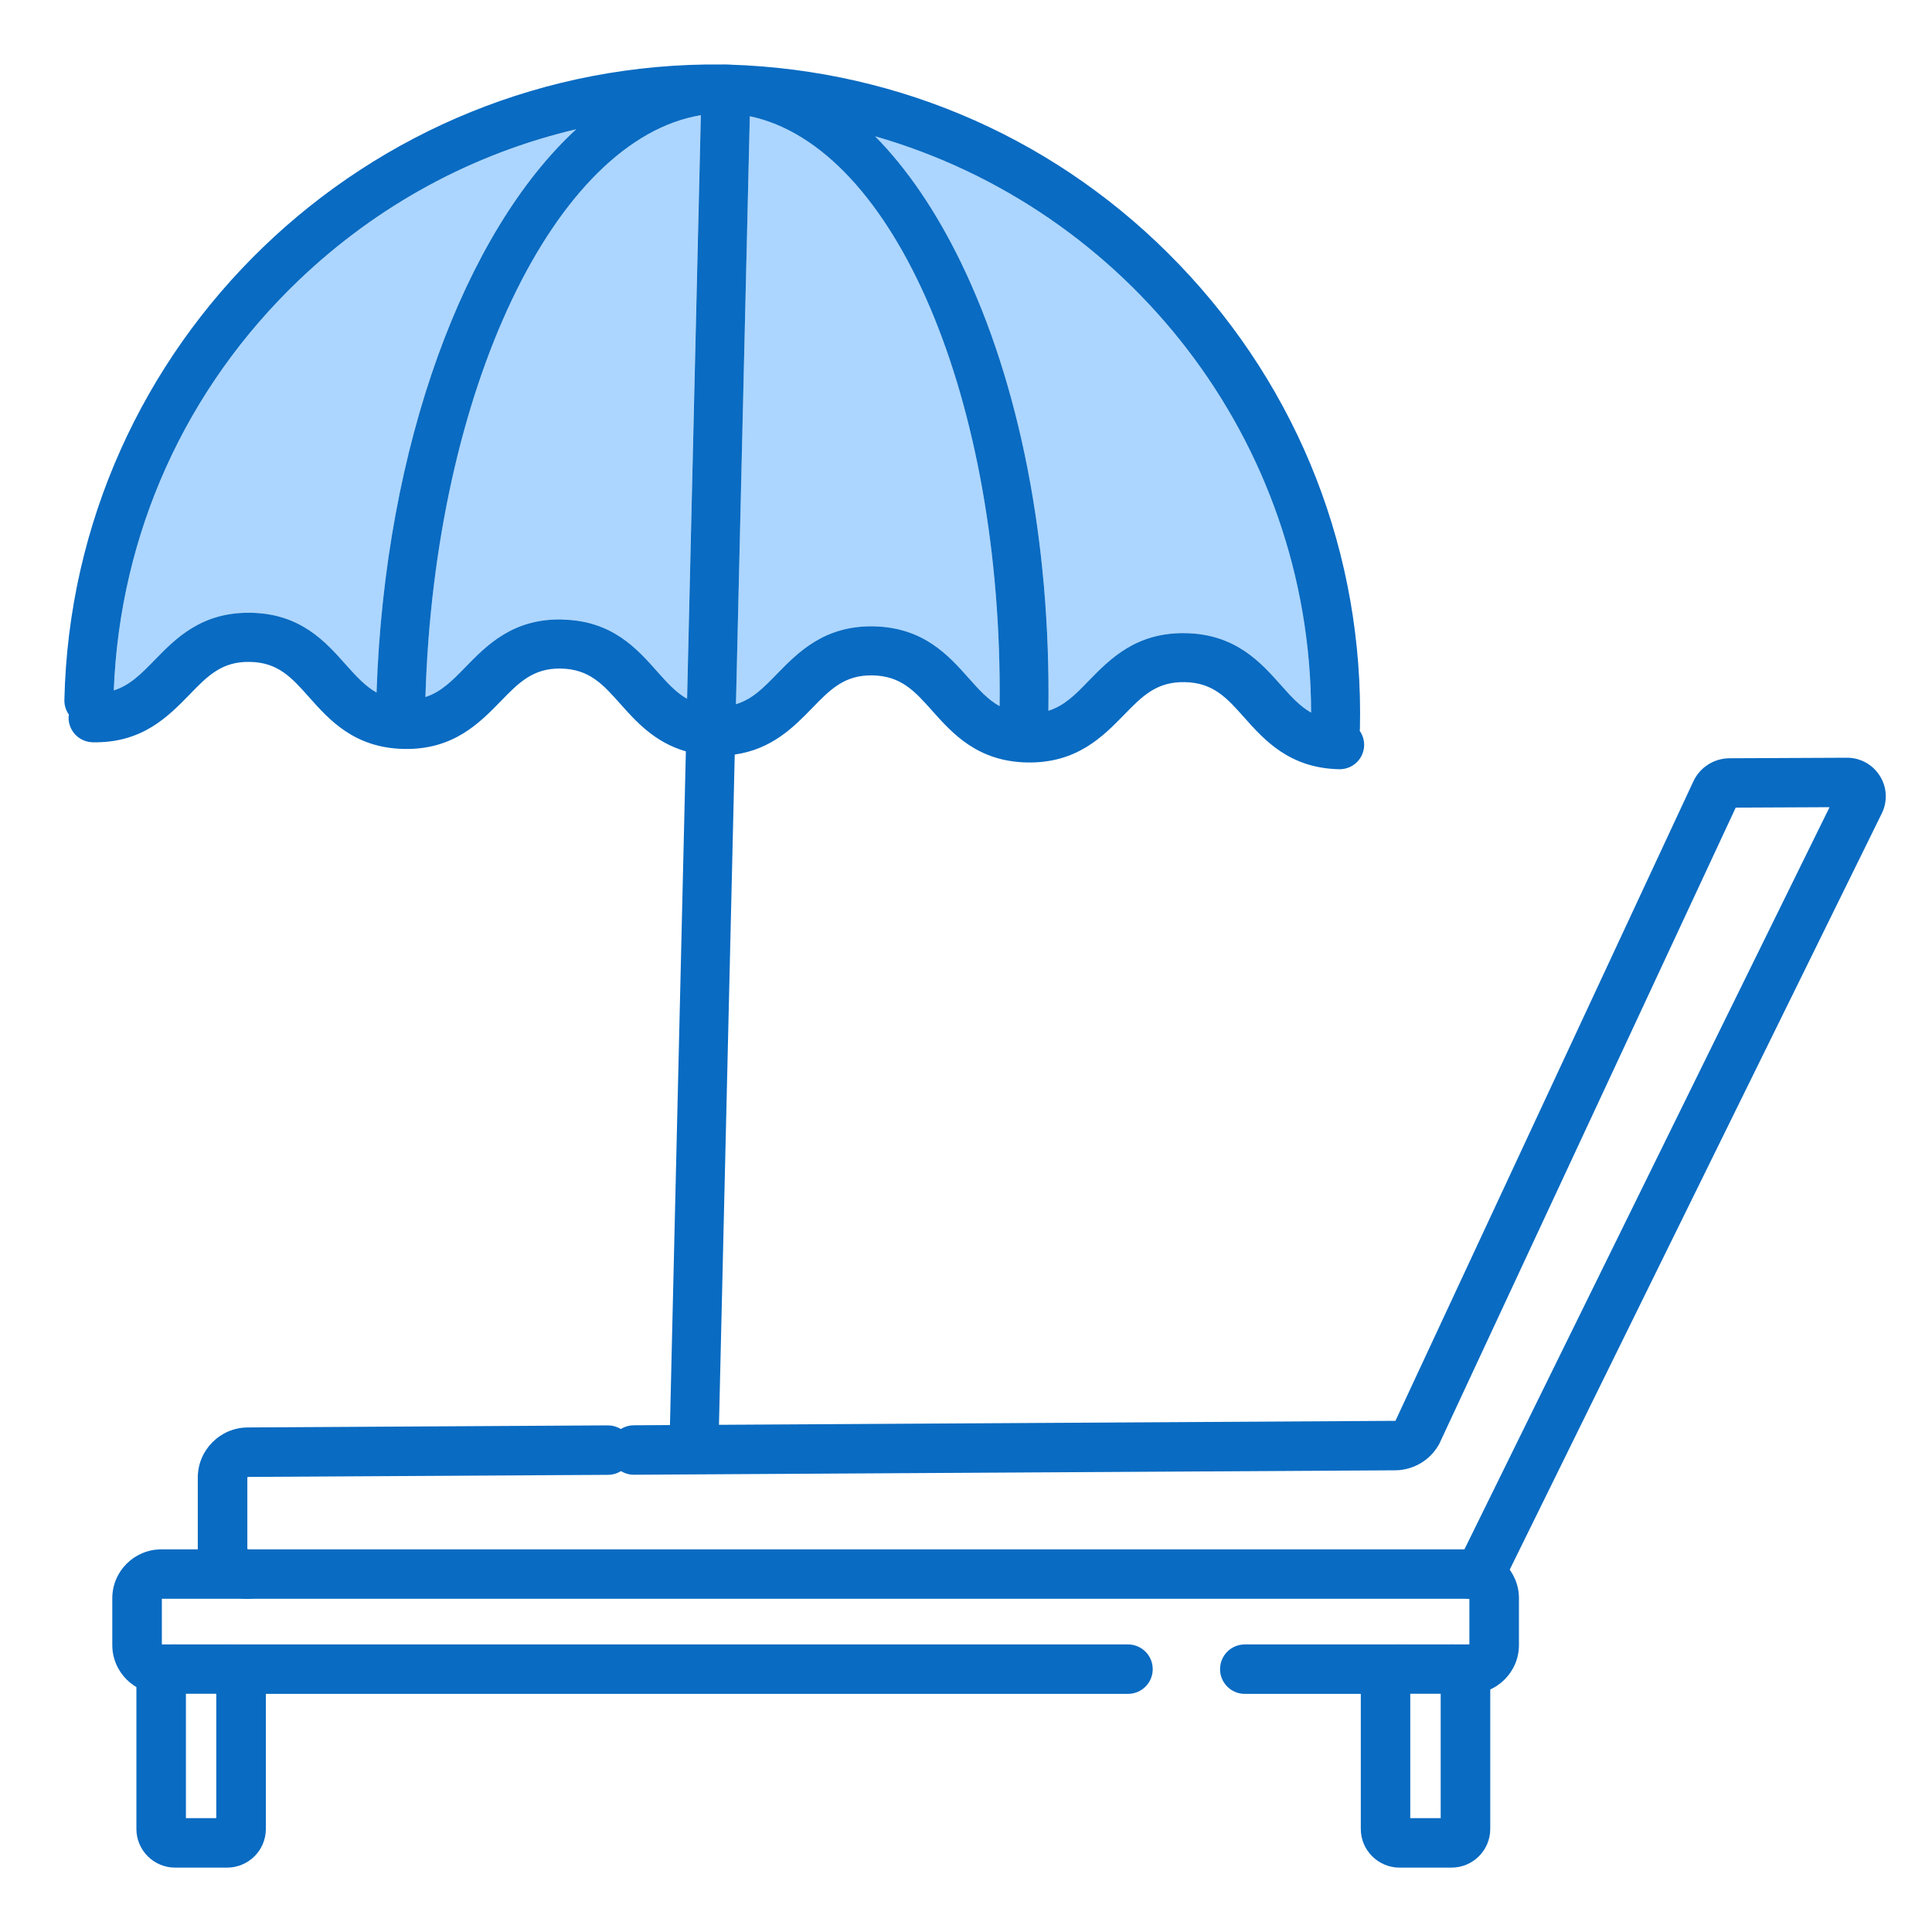 <svg width="40" height="40" viewBox="0 0 40 40" fill="none" xmlns="http://www.w3.org/2000/svg">
<mask id="mask0_942_197" style="mask-type:alpha" maskUnits="userSpaceOnUse" x="0" y="0" width="40" height="40">
<rect width="40" height="40" fill="white"/>
</mask>
<g mask="url(#mask0_942_197)">
<path d="M2.357 14.294C2.687 14.19 2.922 13.952 3.198 13.669C3.634 13.222 4.175 12.665 5.2 12.687C6.226 12.707 6.742 13.288 7.158 13.758C7.371 13.996 7.558 14.204 7.797 14.338C7.967 9.197 9.63 4.792 11.931 2.676C9.793 3.179 7.82 4.242 6.193 5.797C3.839 8.044 2.482 11.054 2.357 14.294Z" fill="#ACD6FF"/>
<path d="M8.807 14.432C9.132 14.327 9.366 14.091 9.637 13.81C10.073 13.362 10.618 12.803 11.64 12.827C12.668 12.847 13.187 13.43 13.602 13.899C13.81 14.131 13.992 14.336 14.224 14.468L14.508 2.385C11.493 2.884 8.999 8.053 8.807 14.431V14.432Z" fill="#ACD6FF"/>
<path d="M15.524 2.407L15.236 14.579C15.576 14.478 15.808 14.238 16.086 13.953C16.524 13.505 17.067 12.947 18.092 12.968C19.121 12.99 19.639 13.572 20.055 14.04C20.269 14.279 20.455 14.487 20.696 14.62C20.765 8.272 18.511 3.034 15.524 2.407Z" fill="#ACD6FF"/>
<path d="M18.118 2.823C18.773 3.486 19.372 4.36 19.892 5.428C21.113 7.94 21.754 11.23 21.707 14.715C22.039 14.611 22.271 14.375 22.543 14.093C22.981 13.645 23.521 13.087 24.553 13.109C25.58 13.13 26.101 13.712 26.517 14.18C26.726 14.416 26.912 14.622 27.145 14.754C27.137 9.119 23.335 4.318 18.118 2.822V2.823Z" fill="#ACD6FF"/>
<path d="M14.645 30.019L14.105 30.021C14.131 30.038 14.161 30.053 14.19 30.063C14.245 30.084 14.304 30.097 14.364 30.097H14.376C14.472 30.097 14.566 30.07 14.645 30.019Z" fill="#096BC2"/>
<path d="M15.124 1.339C18.666 1.453 21.964 2.919 24.418 5.481C26.907 8.076 28.235 11.484 28.156 15.076C28.156 15.094 28.152 15.112 28.151 15.13C28.211 15.217 28.245 15.32 28.243 15.43C28.238 15.707 28.012 15.926 27.736 15.926H27.725C26.698 15.904 26.177 15.323 25.761 14.855C25.402 14.451 25.118 14.133 24.531 14.123C23.944 14.11 23.646 14.416 23.271 14.801C22.833 15.25 22.29 15.807 21.26 15.786C20.235 15.764 19.716 15.182 19.299 14.714C18.941 14.313 18.659 13.996 18.07 13.983C17.487 13.97 17.189 14.274 16.814 14.661C16.439 15.046 15.986 15.512 15.212 15.622L14.883 29.608C14.88 29.744 14.825 29.869 14.726 29.962C14.702 29.985 14.675 30.006 14.647 30.024L14.107 30.026C13.958 29.933 13.865 29.765 13.869 29.585L14.2 15.556C13.557 15.372 13.169 14.939 12.843 14.573C12.486 14.172 12.204 13.855 11.618 13.842C11.039 13.828 10.738 14.135 10.362 14.523C9.925 14.971 9.384 15.528 8.358 15.506C7.331 15.483 6.816 14.902 6.4 14.435C6.042 14.033 5.76 13.714 5.177 13.704C4.595 13.69 4.296 13.995 3.921 14.384C3.483 14.832 2.945 15.389 1.918 15.368C1.858 15.366 1.799 15.355 1.743 15.333C1.546 15.256 1.416 15.063 1.42 14.85C1.42 14.832 1.424 14.815 1.427 14.797C1.366 14.71 1.331 14.606 1.333 14.495C1.496 7.121 7.598 1.252 14.96 1.335C14.965 1.335 14.971 1.333 14.976 1.333C14.988 1.333 14.997 1.333 15.008 1.335H15.027C15.042 1.335 15.059 1.335 15.073 1.336H15.102C15.108 1.336 15.116 1.337 15.124 1.339ZM5.2 12.687C6.226 12.707 6.741 13.288 7.158 13.758C7.371 13.996 7.558 14.204 7.796 14.338C7.967 9.197 9.63 4.792 11.93 2.676C9.793 3.179 7.82 4.242 6.192 5.797C3.838 8.044 2.482 11.054 2.356 14.294C2.687 14.19 2.922 13.952 3.197 13.67C3.633 13.222 4.174 12.665 5.2 12.687ZM11.642 12.828C12.67 12.847 13.188 13.43 13.603 13.899C13.811 14.132 13.993 14.336 14.225 14.468L14.51 2.385C11.494 2.884 9 8.053 8.808 14.431C9.134 14.326 9.367 14.089 9.639 13.809C10.075 13.361 10.62 12.802 11.642 12.826V12.828ZM16.087 13.952C16.524 13.505 17.068 12.947 18.092 12.968C19.122 12.99 19.64 13.572 20.055 14.039C20.269 14.279 20.455 14.487 20.696 14.62C20.765 8.272 18.511 3.034 15.524 2.407L15.237 14.579C15.576 14.478 15.809 14.238 16.087 13.952ZM21.706 14.715C22.038 14.611 22.271 14.375 22.542 14.093C22.981 13.645 23.521 13.087 24.553 13.109C25.58 13.13 26.1 13.712 26.517 14.18C26.726 14.416 26.912 14.622 27.145 14.754C27.136 9.119 23.335 4.318 18.118 2.822C18.773 3.485 19.372 4.359 19.892 5.427C21.113 7.939 21.754 11.229 21.706 14.714V14.715Z" fill="#096BC2"/>
<path d="M5.132 33.102C4.56 33.102 4.095 32.637 4.095 32.066V30.59C4.095 30.024 4.557 29.559 5.123 29.554L12.583 29.511C12.866 29.511 13.097 29.737 13.098 30.02C13.1 30.303 12.871 30.533 12.588 30.535L5.131 30.578C5.131 30.578 5.121 30.583 5.121 30.59V32.066C5.121 32.066 5.125 32.078 5.132 32.078C5.416 32.078 5.645 32.307 5.645 32.59C5.645 32.873 5.416 33.102 5.132 33.102Z" fill="#096BC2"/>
<path d="M30.948 33.101H30.435C30.152 33.101 29.922 32.872 29.922 32.59C29.922 32.349 30.088 32.148 30.312 32.093L37.879 16.712L35.936 16.721L29.797 29.897L29.786 29.915C29.604 30.236 29.259 30.438 28.889 30.441L13.127 30.533C12.848 30.536 12.613 30.306 12.612 30.024C12.611 29.741 12.839 29.511 13.122 29.509L28.884 29.417C28.884 29.417 28.889 29.417 28.892 29.415L35.06 16.176C35.194 15.888 35.487 15.7 35.806 15.699L38.237 15.688C38.513 15.686 38.772 15.827 38.92 16.064C39.069 16.3 39.083 16.591 38.96 16.842L31.135 32.746L30.949 33.103L30.948 33.101Z" fill="#096BC2"/>
<path d="M23.353 35.07H4.701C4.418 35.07 4.188 34.841 4.188 34.558C4.188 34.275 4.418 34.046 4.701 34.046H23.353C23.636 34.046 23.866 34.275 23.866 34.558C23.866 34.841 23.636 35.07 23.353 35.07Z" fill="#096BC2"/>
<path d="M30.435 35.069H30.052C29.768 35.069 29.539 34.84 29.539 34.558C29.539 34.275 29.768 34.046 30.052 34.046H30.422V33.101H3.351V34.046H3.625C3.909 34.046 4.138 34.275 4.138 34.558C4.138 34.84 3.909 35.069 3.625 35.069H3.339C2.78 35.069 2.325 34.617 2.325 34.059V33.089C2.325 32.532 2.78 32.078 3.339 32.078H30.435C30.993 32.078 31.448 32.531 31.448 33.089V34.059C31.448 34.615 30.994 35.069 30.435 35.069Z" fill="#096BC2"/>
<path d="M28.977 35.07H25.773C25.489 35.07 25.26 34.841 25.26 34.558C25.26 34.275 25.489 34.046 25.773 34.046H28.977C29.26 34.046 29.49 34.275 29.49 34.558C29.49 34.841 29.26 35.07 28.977 35.07Z" fill="#096BC2"/>
<path d="M30.052 38.667H28.977C28.534 38.667 28.174 38.307 28.174 37.867V34.847C28.174 34.406 28.534 34.046 28.977 34.046H30.052C30.494 34.046 30.854 34.406 30.854 34.847V37.867C30.854 38.309 30.493 38.667 30.052 38.667ZM29.198 37.643H29.828V35.068H29.198V37.643Z" fill="#096BC2"/>
<path d="M4.701 38.667H3.626C3.183 38.667 2.824 38.307 2.824 37.867V34.847C2.824 34.406 3.184 34.046 3.626 34.046H4.701C5.144 34.046 5.504 34.406 5.504 34.847V37.867C5.504 38.309 5.144 38.667 4.701 38.667ZM3.849 37.643H4.478V35.068H3.849V37.643Z" fill="#096BC2"/>
</g>
</svg>

